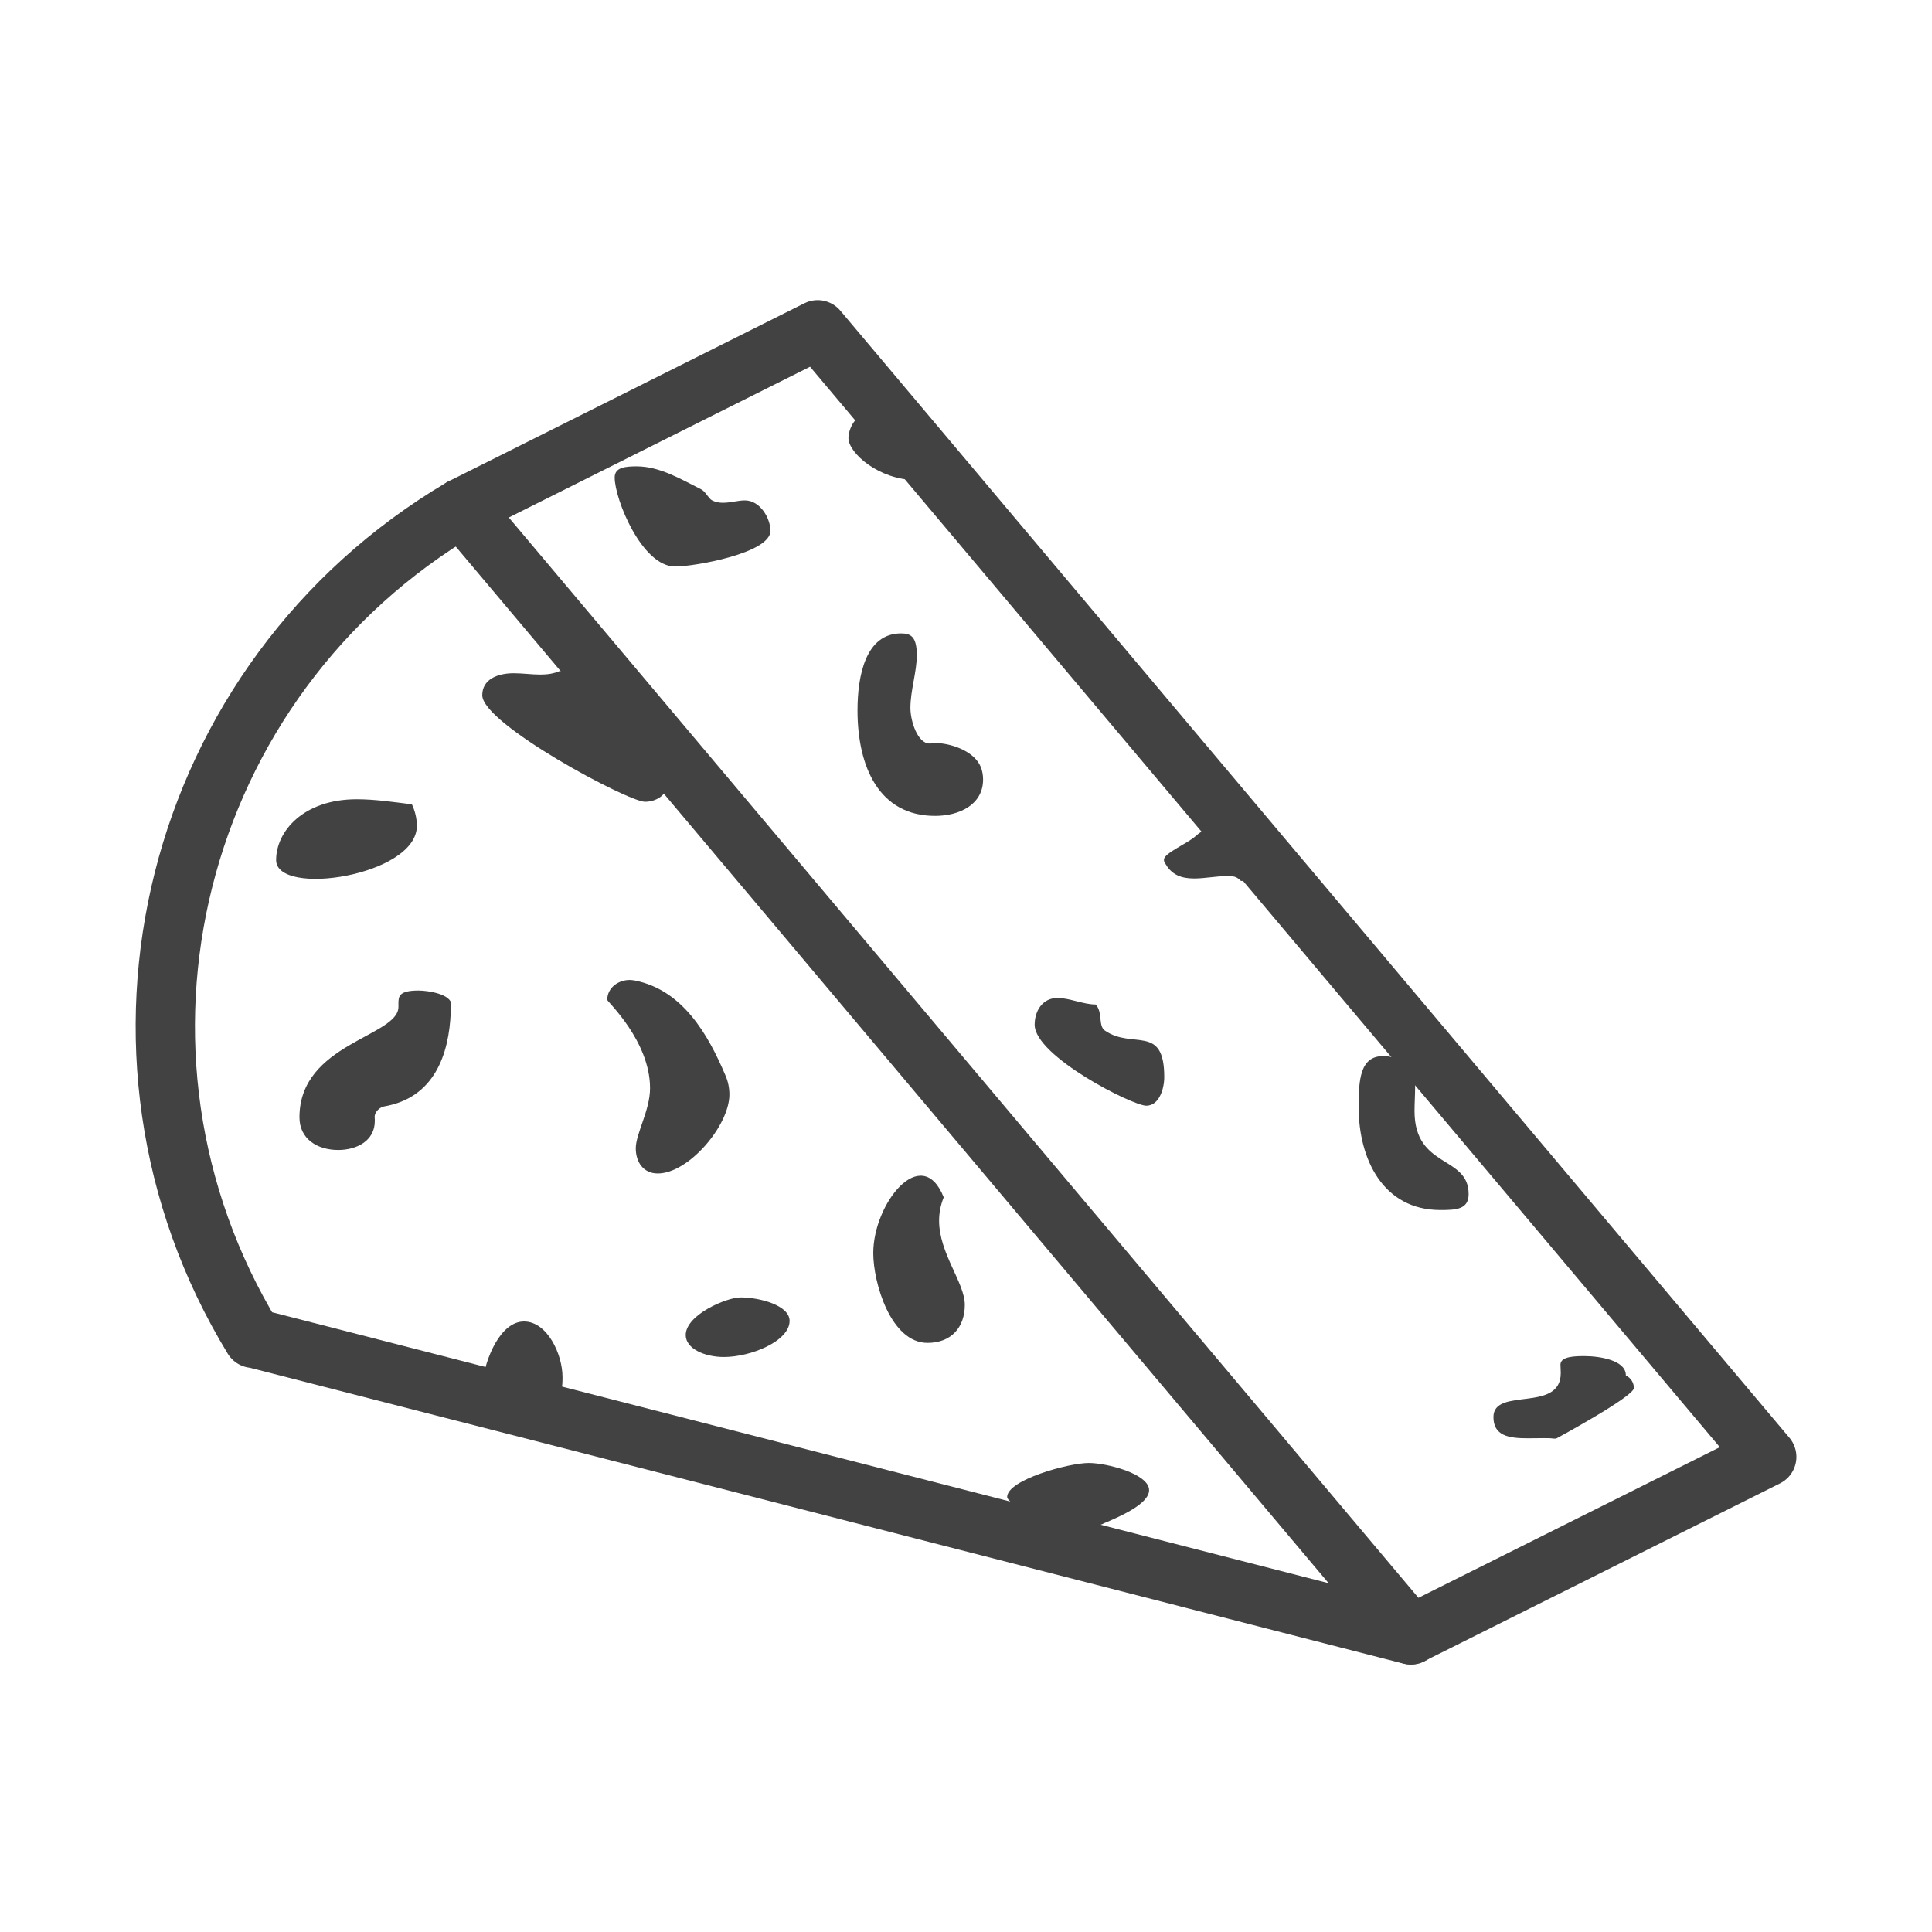 <?xml version="1.0" encoding="UTF-8"?><svg id="Layer_2" xmlns="http://www.w3.org/2000/svg" viewBox="0 0 130 130"><defs><style>.cls-1,.cls-2{fill:none;}.cls-1,.cls-3{stroke-width:0px;}.cls-2{stroke:#424242;stroke-linecap:round;stroke-linejoin:round;stroke-width:3.99px;}.cls-3{fill:#424242;}</style></defs><g id="ICONS"><g id="frame"><rect class="cls-1" x="0" y="0" width="130" height="130"/></g><polygon class="cls-2" points="118.88 98.03 94.93 110 31.08 34.17 55.02 22.19 118.88 98.03"/><path class="cls-2" d="m31.08,34.17c-19.48,11.51-25.79,36.61-14.05,55.88h.08l77.83,19.96"/><path class="cls-3" d="m27.71,54.12c-1.22-.15-2.48-.34-3.7-.34-3.61,0-5.43,2.17-5.43,4.09,0,2.5,9.47,1.07,9.47-2.3,0-.51-.13-1.02-.34-1.46Z"/><path class="cls-3" d="m30.33,68.09c0-.16.04-.33.04-.49,0-.69-1.52-.95-2.21-.95-1.34,0-1.35.41-1.35.89,0,.07,0,.14,0,.21,0,2-6.66,2.45-6.66,7.43,0,1.45,1.19,2.2,2.61,2.2,1.22,0,2.46-.6,2.46-1.95,0-.07,0-.15-.01-.23,0-.02,0-.03,0-.05,0-.37.39-.66.63-.7,3.38-.58,4.38-3.49,4.49-6.36Z"/><path class="cls-3" d="m42.68,65.97c-.11-.02-.22-.03-.32-.03-.75,0-1.5.52-1.5,1.34,0,.11,2.88,2.77,2.88,5.94,0,1.5-.96,3.05-.96,4.05,0,.91.5,1.69,1.48,1.69,2.08,0,4.82-3.23,4.82-5.31,0-.43-.08-.87-.28-1.32-1.16-2.73-2.87-5.73-6.11-6.36Z"/><path class="cls-3" d="m63.5,80.56c-1.47-3.67-4.74.39-4.74,3.76,0,2,1.18,6.04,3.65,6.04,1.62,0,2.51-1.07,2.51-2.56s-1.73-3.46-1.73-5.66c0-.51.09-1.03.31-1.57Z"/><path class="cls-3" d="m32.44,93.13c.22-1.8,1.26-4.21,2.82-4.21s2.59,2.2,2.59,3.74-.18.69-2.75.69c-.18,0-.36,0-.53,0-.72,0-1.43-.02-2.13-.22Z"/><path class="cls-3" d="m46.14,89.83c0,.93,1.29,1.48,2.57,1.48,1.82,0,4.42-1.07,4.42-2.43,0-1.05-2.02-1.58-3.3-1.58-.93,0-3.69,1.16-3.69,2.54Z"/><path class="cls-3" d="m74.23,102.52c1.1-.46,3.09-1.32,3.09-2.25,0-1.1-2.85-1.83-4.06-1.83-1.36,0-5.49,1.14-5.49,2.29,0,.44,2.69,2.13,4.77,2.13.56,0,1.13-.1,1.69-.33Z"/><path class="cls-3" d="m73.73,67.59c-.83,0-1.77-.44-2.57-.44-1.02,0-1.54.88-1.54,1.8,0,2.12,6.59,5.45,7.51,5.45.86,0,1.21-1.12,1.21-1.93,0-3.6-2.14-1.83-4-3.13-.46-.32-.12-1.25-.62-1.75Z"/><path class="cls-3" d="m94.56,71.71c-.38-.48-.95-.65-1.48-.65-1.58,0-1.66,1.62-1.66,3.44,0,3.49,1.64,6.92,5.5,6.92,1.06,0,1.9-.04,1.9-1.07,0-2.63-3.64-1.7-3.64-5.59,0-.54.04-1.09.04-1.61,0-.28,0-.56-.04-.81-.02-.12-.45-.41-.62-.62Z"/><path class="cls-3" d="m109.4,92.54c0-1.02-1.78-1.29-2.77-1.29-.58,0-1.63,0-1.63.57,0,.16.02.36.02.57,0,2.7-4.53.91-4.53,2.96,0,1.26,1.03,1.43,2.29,1.43.38,0,.76-.01,1.12-.01.23,0,.44,0,.64.03.06,0,.12,0,.17,0,0,0,5.23-2.83,5.23-3.4,0-.34-.18-.67-.54-.85Z"/><path class="cls-3" d="m80.47,56.24c-.47.47-2.15,1.16-2.15,1.6,0,.06,0,.11.03.15.45.91,1.18,1.12,2.01,1.12.71,0,1.48-.16,2.19-.16.39,0,.63,0,.91.29.03.03.05.04.09.04.52,0,.47-.95.47-1.5,0-1.42-.81-2.11-2.03-2.11-.56,0-1.13.19-1.52.58Z"/><path class="cls-3" d="m63.13,50.01s-.07,0-.11,0c-.16,0-.32.02-.47.02-.81,0-1.29-1.52-1.29-2.39,0-1.18.43-2.44.43-3.54,0-1.24-.38-1.48-1.06-1.48-2.39,0-2.93,2.86-2.93,5.18,0,3.8,1.45,7.1,5.22,7.1,1.64,0,3.23-.76,3.23-2.45,0-.29-.05-.57-.15-.83-.4-.99-1.74-1.53-2.87-1.62Z"/><path class="cls-3" d="m47.17,32.92c-1.36-.68-2.78-1.54-4.33-1.54-.75,0-1.48.06-1.48.75,0,1.46,1.83,5.99,4.07,5.99,1.3,0,6.41-.9,6.41-2.4,0-.85-.69-2.05-1.72-2.05-.46,0-.97.16-1.47.16-.25,0-.5-.04-.73-.16-.25-.12-.43-.59-.75-.75Z"/><path class="cls-3" d="m58.64,27.81c-.05,0-.11-.01-.16-.01-.86,0-1.39,1.01-1.39,1.68,0,1,2.06,2.82,4.55,2.82.29,0,.41-.3.41-.62,0-.23-.06-.47-.16-.63-.88-1.37-1.68-3.02-3.24-3.24Z"/><path class="cls-3" d="m37.69,45.14c-.42.19-.87.25-1.33.25-.59,0-1.2-.09-1.79-.09-1.08,0-2.12.4-2.12,1.48,0,1.93,9.81,7.17,10.95,7.17.68,0,1.46-.4,1.46-1.1,0-.18-.05-.39-.18-.6-1.68-2.96-4.24-5.11-6.98-7.11Z"/></g></svg>